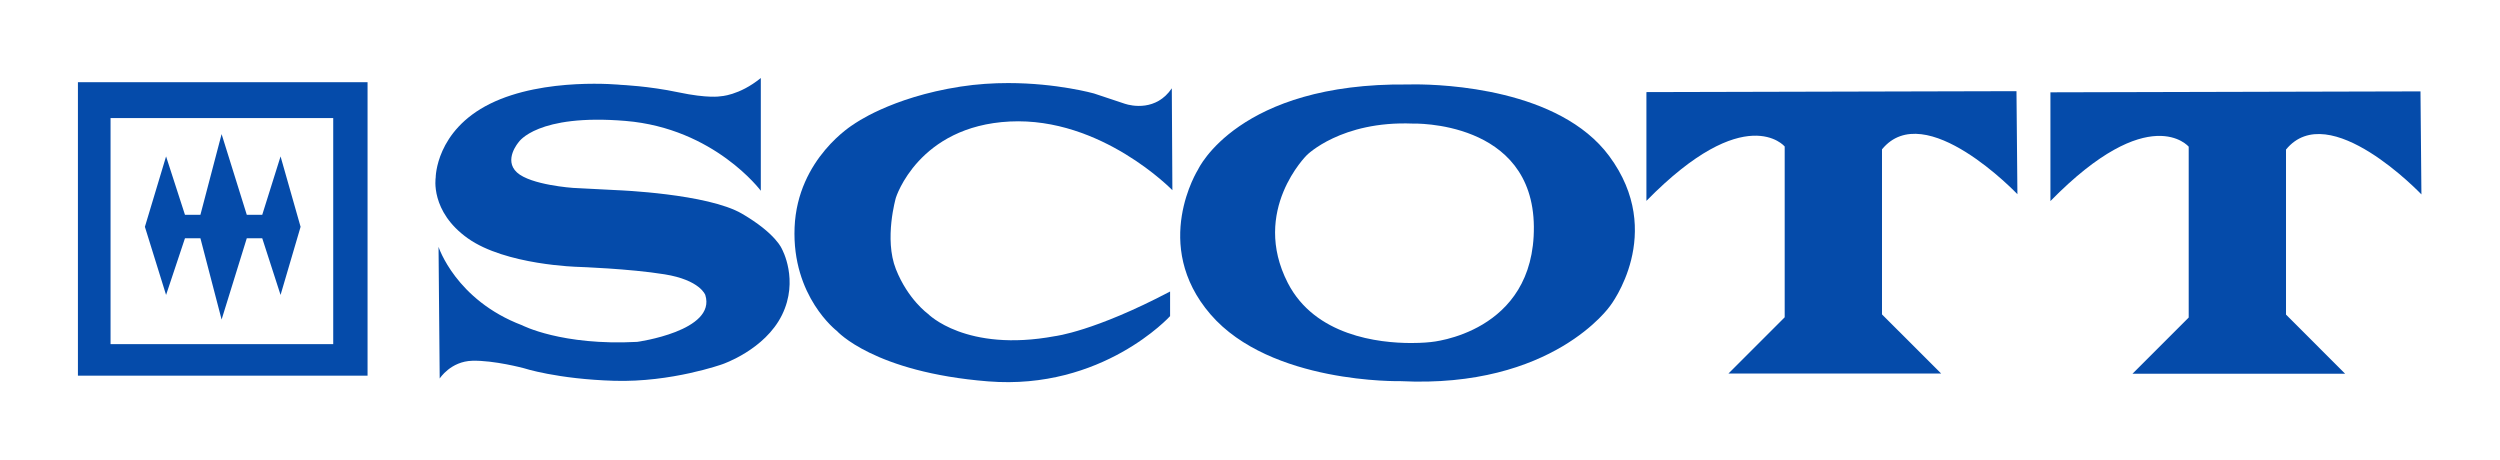 <?xml version="1.0" encoding="UTF-8" standalone="no"?>
<!-- Created with Inkscape (http://www.inkscape.org/) -->
<svg
   xmlns:svg="http://www.w3.org/2000/svg"
   xmlns="http://www.w3.org/2000/svg"
   version="1.0"
   width="1133.858"
   height="208.701"
   id="svg2">
  <defs
     id="defs4" />
  <g
     transform="translate(-260.265,119.234)"
     id="layer1">
    <g
       transform="matrix(3.275,0,0,3.275,-556.762,-7.227)"
       id="g89293"
       style="fill:#054baa;fill-opacity:1">
      <path
         d="M 260.265,-22.819 L 300.376,-22.819 L 300.376,17.82 L 260.265,17.82 L 260.265,-22.819 z M 264.784,13.461 L 295.62,13.461 L 295.62,-17.849 L 264.784,-17.849 L 264.784,13.461 z M 272.473,-12.539 L 269.54,-2.789 L 272.473,6.644 L 275.089,-1.204 L 277.229,-1.204 L 280.163,10.051 L 283.65,-1.204 L 285.791,-1.204 L 288.328,6.644 L 291.101,-2.789 L 288.328,-12.539 L 285.791,-4.454 L 283.65,-4.454 L 280.163,-15.63 L 277.229,-4.454 L 275.089,-4.454 L 272.473,-12.539 z"
         id="path88387"
         style="fill:#054baa;fill-opacity:1;stroke:none" />
      <path
         d="M 349.209,-20.862 C 349.209,-20.862 347.543,-20.545 343.421,-21.416 L 343.421,-21.416 C 339.3,-22.289 335.494,-22.447 335.494,-22.447 L 335.494,-22.447 C 335.494,-22.447 324.871,-23.556 317.34,-19.831 L 317.34,-19.831 C 309.81,-16.104 309.81,-9.605 309.81,-9.605 L 309.81,-9.605 C 309.81,-9.605 309.016,-4.929 314.249,-1.204 L 314.249,-1.204 C 319.48,2.521 329.548,2.759 329.548,2.759 L 329.548,2.759 C 329.548,2.759 336.603,2.998 341.518,3.79 L 341.518,3.79 C 346.433,4.583 347.146,6.644 347.146,6.644 L 347.146,6.644 C 348.733,11.639 337.714,13.145 337.714,13.145 L 337.714,13.145 C 327.25,13.699 321.78,10.845 321.78,10.845 L 321.78,10.845 C 312.584,7.358 310.206,-0.015 310.206,-0.015 L 310.206,-0.015 L 310.365,18.218 C 310.365,18.218 311.871,15.838 314.883,15.76 L 314.883,15.76 C 317.895,15.68 322.018,16.79 322.018,16.79 L 322.018,16.79 C 322.018,16.79 326.616,18.298 334.541,18.535 L 334.541,18.535 C 342.47,18.771 349.525,16.235 349.525,16.235 L 349.525,16.235 C 349.525,16.235 355.39,14.254 357.769,9.419 L 357.769,9.419 C 360.148,4.583 357.769,0.303 357.769,0.303 L 357.769,0.303 C 357.769,0.303 356.976,-1.839 352.22,-4.611 L 352.22,-4.611 C 347.465,-7.385 335.018,-7.861 335.018,-7.861 L 335.018,-7.861 L 328.835,-8.179 C 328.835,-8.179 322.969,-8.575 321.066,-10.319 L 321.066,-10.319 C 319.164,-12.062 321.304,-14.519 321.304,-14.519 L 321.304,-14.519 C 321.304,-14.519 323.841,-18.484 336.128,-17.452 L 336.128,-17.452 C 348.415,-16.421 354.836,-7.781 354.836,-7.781 L 354.836,-7.781 L 354.836,-23.397 C 351.824,-20.941 349.209,-20.862 349.209,-20.862"
         id="path88411"
         style="fill:#054baa;fill-opacity:1;stroke:none" />
      <path
         d="M 382.501,-22.209 C 372.751,-20.704 367.678,-16.976 367.678,-16.976 L 367.678,-16.976 C 367.678,-16.976 359.91,-12.301 359.514,-2.71 L 359.514,-2.71 C 359.118,6.881 365.379,11.639 365.379,11.639 L 365.379,11.639 C 365.379,11.639 370.453,17.344 386.306,18.614 L 386.306,18.614 C 402.161,19.883 411.515,9.578 411.515,9.578 L 411.515,9.578 L 411.515,6.17 C 400.973,11.718 395.583,12.351 395.583,12.351 L 395.583,12.351 C 383.215,14.65 377.983,9.26 377.983,9.26 L 377.983,9.26 C 377.983,9.26 375.209,7.279 373.545,3.076 L 373.545,3.076 C 371.88,-1.124 373.545,-6.83 373.545,-6.83 L 373.545,-6.83 C 373.545,-6.83 376.636,-16.74 389.319,-17.374 L 389.319,-17.374 C 402.003,-18.006 411.833,-7.861 411.833,-7.861 L 411.833,-7.861 L 411.753,-21.971 C 409.613,-18.801 406.204,-19.514 405.253,-19.831 L 405.253,-19.831 C 404.303,-20.147 400.973,-21.257 400.973,-21.257 L 400.973,-21.257 C 400.973,-21.257 395.864,-22.697 389.095,-22.697 L 389.095,-22.697 C 387.02,-22.697 384.79,-22.562 382.501,-22.209"
         id="path88435"
         style="fill:#054baa;fill-opacity:1;stroke:none" />
      <path
         d="M 444.458,-22.501 C 420.949,-22.767 415.399,-10.745 415.399,-10.745 L 415.399,-10.745 C 415.399,-10.745 408.795,-0.306 417.119,9.34 L 417.119,9.34 C 425.443,18.985 443.403,18.583 443.403,18.583 L 443.403,18.583 C 464.538,19.638 472.461,8.151 472.461,8.151 L 472.461,8.151 C 472.461,8.151 480.253,-1.892 472.326,-12.592 L 472.326,-12.592 C 465.423,-21.914 449.405,-22.515 445.386,-22.514 L 445.386,-22.514 C 444.79,-22.514 444.458,-22.501 444.458,-22.501 M 427.815,4.979 C 422.663,-5.064 430.458,-12.726 430.458,-12.726 L 430.458,-12.726 C 430.458,-12.726 435.208,-17.482 445.118,-17.086 L 445.118,-17.086 C 445.118,-17.086 461.758,-17.616 461.893,-2.819 L 461.893,-2.819 C 462.026,11.98 447.628,13.169 447.628,13.169 L 447.628,13.169 C 447.628,13.169 446.564,13.303 444.906,13.303 L 444.906,13.303 C 440.415,13.303 431.579,12.314 427.815,4.979"
         id="path88459"
         style="fill:#054baa;fill-opacity:1;stroke:none" />
      <path
         d="M 477.48,-21.446 L 477.48,-6.384 C 491.219,-20.39 496.629,-13.916 496.629,-13.916 L 496.629,-13.916 L 496.629,9.739 L 488.84,17.528 L 518.295,17.528 L 510.105,9.34 L 510.105,-13.519 C 516.05,-20.786 528.858,-7.306 528.858,-7.306 L 528.858,-7.306 L 528.729,-21.575 L 477.48,-21.446 z"
         id="path88483"
         style="fill:#054baa;fill-opacity:1;stroke:none" />
      <path
         d="M 533.43,-21.416 L 533.43,-6.356 C 547.168,-20.361 552.579,-13.886 552.579,-13.886 L 552.579,-13.886 L 552.579,9.771 L 544.79,17.559 L 574.245,17.559 L 566.055,9.368 L 566.055,-13.489 C 572,-20.757 584.808,-7.276 584.808,-7.276 L 584.808,-7.276 L 584.679,-21.545 L 533.43,-21.416 z"
         id="path88507"
         style="fill:#054baa;fill-opacity:1;stroke:none" />
    </g>
  </g>
</svg>
